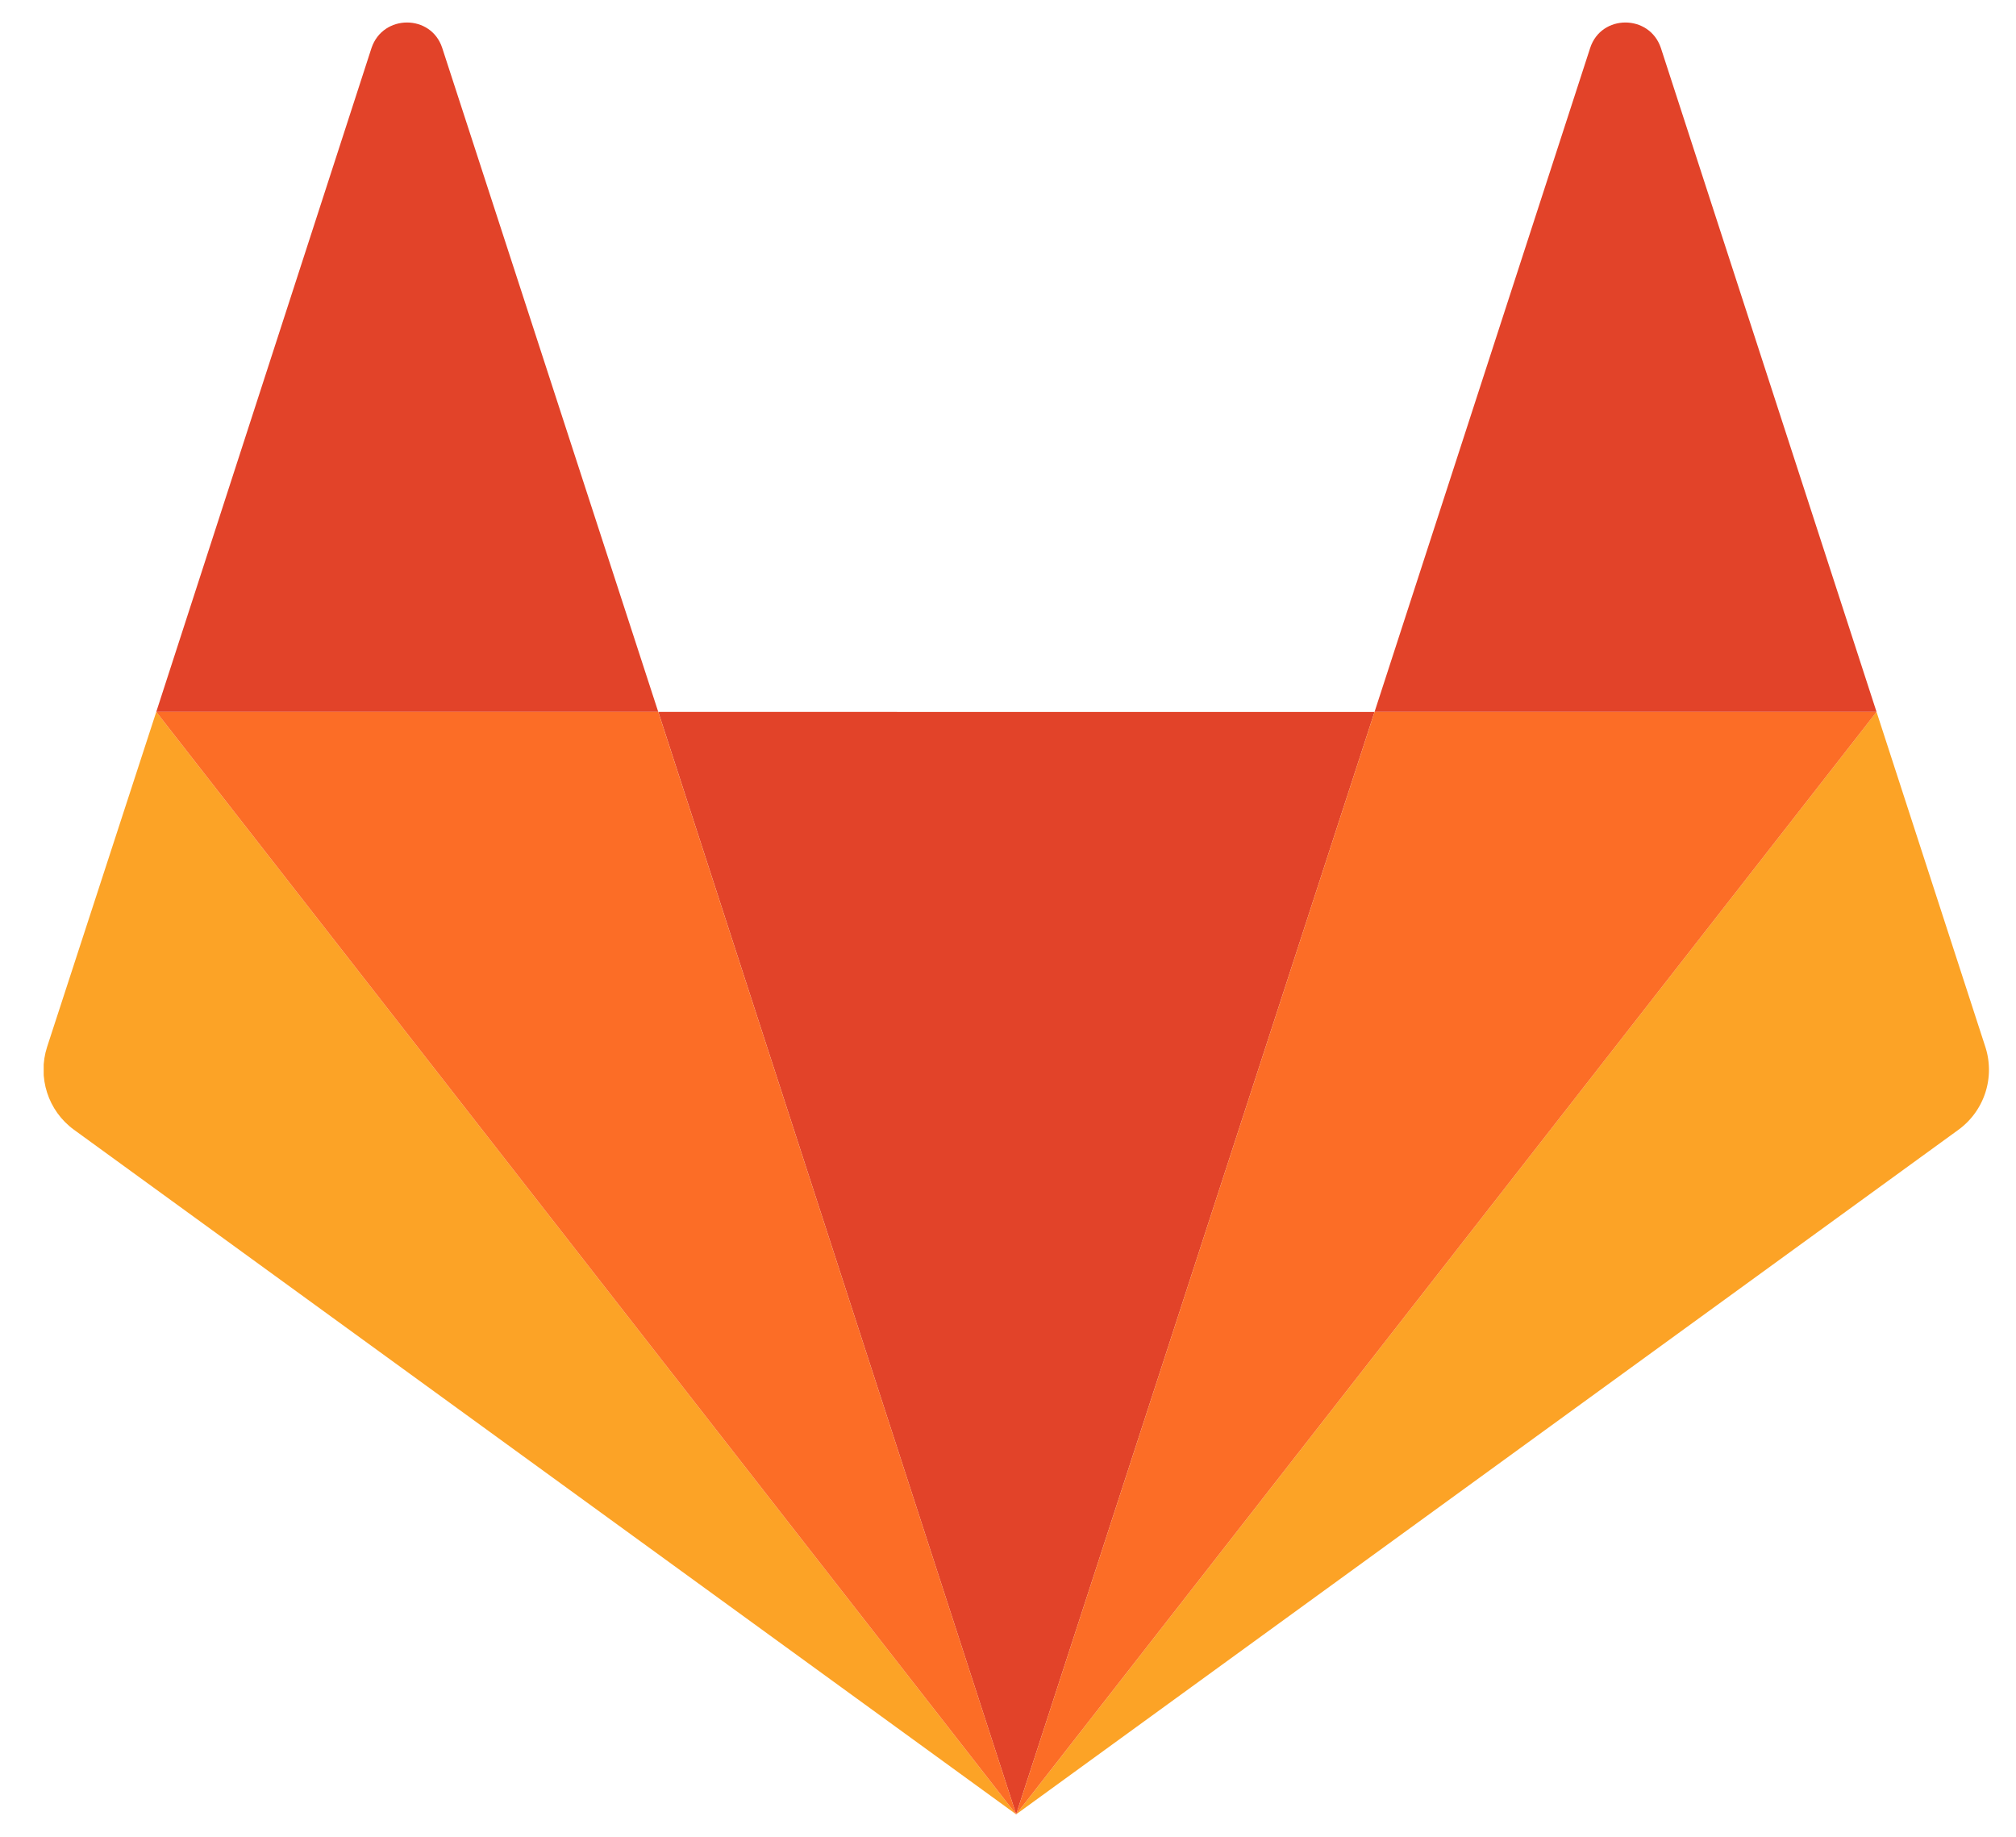 <svg width="45" height="41" fill="none" xmlns="http://www.w3.org/2000/svg"><g clip-path="url(#clip0_72_596)"><path d="M22.682 40.498l8-24.607H14.694l7.988 24.607z" fill="#E24329"/><path d="M3.488 15.89l-2.436 7.476c-.22.68.018 1.429.6 1.852l21.03 15.28L3.488 15.89z" fill="#FCA326"/><path d="M3.488 15.89h11.205L9.871 1.07c-.247-.757-1.322-.757-1.578 0L3.488 15.89z" fill="#E24329"/><path d="M41.887 15.89l2.428 7.476a1.657 1.657 0 01-.6 1.852l-21.033 15.28L41.887 15.89z" fill="#FCA326"/><path d="M41.887 15.89H30.682l4.813-14.82c.247-.757 1.323-.757 1.578 0l4.814 14.82z" fill="#E24329"/><path d="M22.682 40.498l8-24.607h11.205L22.682 40.498zm0 0L3.488 15.89h11.205l7.989 24.607z" fill="#FC6D26"/></g><defs><clipPath id="clip0_72_596"><path fill="#fff" transform="translate(.975 .5)" d="M0 0h43.473v40H0z"/></clipPath></defs></svg>